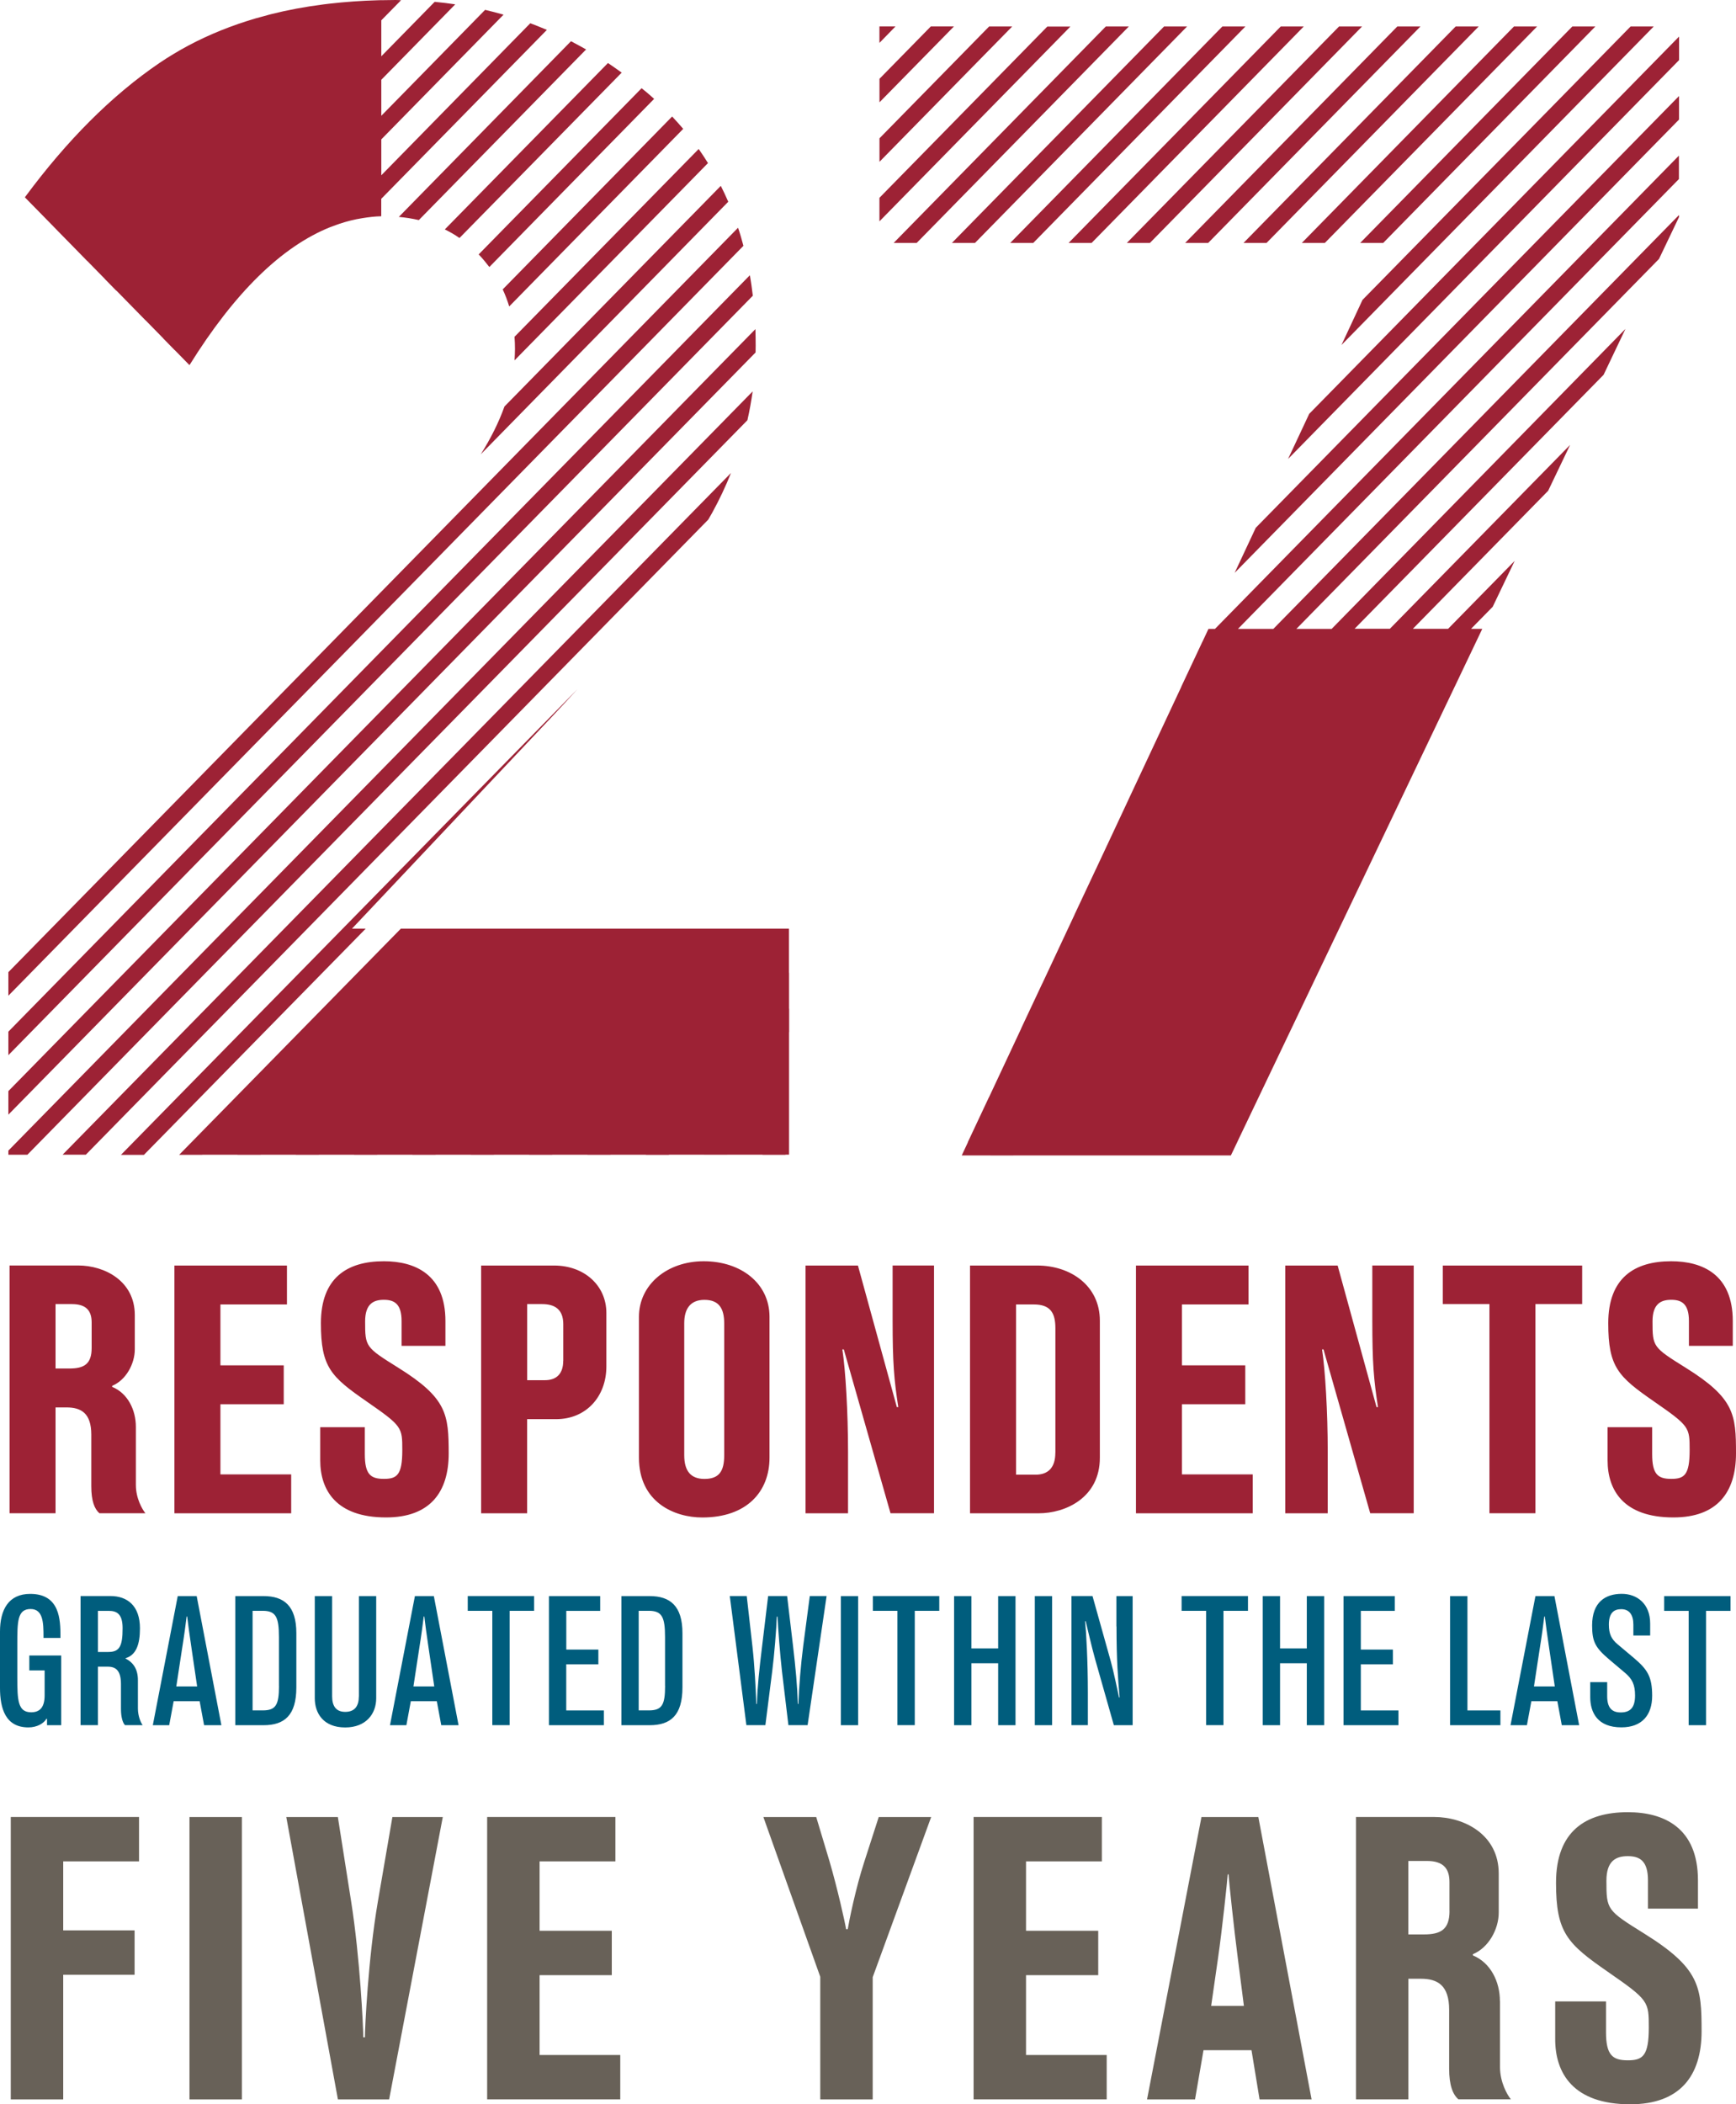 <?xml version="1.0" encoding="utf-8"?>
<!-- Generator: Adobe Illustrator 26.3.1, SVG Export Plug-In . SVG Version: 6.00 Build 0)  -->
<svg version="1.1" id="Layer_1" xmlns="http://www.w3.org/2000/svg" xmlns:xlink="http://www.w3.org/1999/xlink" x="0px" y="0px"
	 viewBox="0 0 340 412" style="enable-background:new 0 0 340 412;" xml:space="preserve">
<style type="text/css">
	.st0{fill:#686158;}
	.st1{fill:#005D7D;}
	.st2{fill:#9D2235;}
</style>
<path class="st0" d="M2.11,411.05h10.27v-24.41h13.98v-8.69H12.38v-13.51h14.85v-8.69H2.11V411.05z M37.11,411.05h10.27v-55.29
	H37.11V411.05z M74,372.35c-1.9,11.06-2.53,24.72-2.53,26.54h-0.32c0-1.82-0.63-15.56-2.37-26.54l-2.61-16.59H56.07l10.11,55.29
	h10.03l10.51-55.29h-9.87L74,372.35z M105.68,386.72h14.14v-8.69h-14.14v-13.59h14.85v-8.69H95.41v55.29h26.07v-8.69h-15.8V386.72z
	 M169.27,364.53c-1.66,5.06-3,11.69-3.24,13.19h-0.32c-0.24-1.5-1.74-8.14-3.24-13.27l-2.61-8.69h-10.35l11.14,31.28v24.01h10.27
	v-23.93l11.45-31.36h-10.27L169.27,364.53z M200.95,386.72h14.14v-8.69h-14.14v-13.59h14.85v-8.69h-25.12v55.29h26.07v-8.69h-15.8
	V386.72z M235.31,355.76l-10.66,55.29h9.4l1.66-9.64h9.4l1.58,9.64h10.19l-10.43-55.29H235.31z M237.21,392.73l1.34-9.32
	c0.79-5.45,1.82-15.09,1.9-16.43h0.16c0.08,1.34,1.11,10.98,1.82,16.43l1.19,9.32H237.21z M293.76,391.78c0-3.79-1.82-7.5-5.29-8.93
	v-0.24c3.08-1.26,5.06-4.9,5.06-8.14v-7.66c0-7.58-6.71-11.06-12.64-11.06h-15.32v55.29h10.27v-23.62h2.45
	c3.24,0,5.53,1.26,5.53,6.08v11.53c0,3.24,0.71,5.06,1.82,6h10.27c-0.71-0.87-2.13-3.32-2.13-6.32V391.78z M283.89,374.16
	c0,3.63-1.74,4.58-4.98,4.58h-3.08v-14.38h3.63c3.16,0,4.42,1.42,4.42,4.11V374.16z M322.05,378.59c-7.35-4.58-7.43-4.66-7.43-10.35
	c0-3.95,1.9-4.82,4.19-4.82c2.37,0,3.95,0.95,3.95,4.74v5.53h9.79v-5.53c0-10.35-6.71-13.35-13.74-13.35
	c-8.22,0-14.06,3.71-14.06,13.82c0,9.79,2.21,11.93,10.19,17.46s7.98,5.77,7.98,10.9c0,5.53-1.18,6.4-4.11,6.4
	c-3,0-4.27-1.03-4.27-5.53v-6h-9.95v7.42c0,6.56,3.47,12.72,14.69,12.72c9.79,0,13.98-5.61,13.98-14.3S332.95,385.38,322.05,378.59z
	"/>
<path class="st1" d="M5.74,327.05h3v4.88c0,2.27-0.87,3.32-2.64,3.32c-2.6,0-2.71-2.35-2.71-6.83v-6.46c0-4.44,0-6.93,2.6-6.93
	c2.46,0,2.53,2.71,2.53,5.38v0.29h3.32v-0.29c0-3.29-0.11-8.34-5.92-8.34c-4.23,0-5.92,3.07-5.92,7.4v10.98
	c0,4.08,1.08,7.76,5.56,7.76c1.7,0,3.03-0.79,3.54-1.7l0.11,0.04v1.23h2.78v-13.65H5.74V327.05z M27.01,328.96
	c0-2.06-0.83-3.43-2.42-4.23v-0.07c2.06-0.61,2.82-2.67,2.82-5.85c0-4.48-2.53-6.32-5.78-6.32h-5.85v25.28h3.4v-11.45h1.95
	c1.73,0,2.56,0.98,2.56,3.43v4.88c0,1.59,0.36,2.71,0.79,3.14h3.47c-0.36-0.43-0.94-1.77-0.94-3.25V328.96z M21.2,323.44h-2.02
	v-8.05h2.09c1.63,0,2.74,0.61,2.74,3.4C24.02,322.46,23.33,323.44,21.2,323.44z M34.81,312.5l-4.88,25.28h3.21l0.87-4.7h5.09
	l0.87,4.7h3.39l-4.84-25.28H34.81z M34.53,330.19l1.12-7.33c0.4-2.46,0.76-5.13,0.9-6.36h0.11c0.14,1.19,0.47,3.72,0.87,6.36
	l1.08,7.33H34.53z M51.61,312.5h-5.53v25.28h5.53c4.08,0,6.43-1.91,6.43-7.4v-10.62C58.04,314.41,55.62,312.5,51.61,312.5z
	 M54.64,330.08c0,3.72-0.61,4.8-3.18,4.8h-1.99v-19.5h1.95c2.6,0,3.21,1.19,3.21,5.16V330.08z M70.28,332.14
	c0,1.88-0.79,3.03-2.67,3.03c-1.77,0-2.56-1.12-2.56-3.03V312.5h-3.4v20.01c0,2.89,1.66,5.71,5.96,5.71c4.08,0,6.07-2.67,6.07-5.71
	V312.5h-3.39V332.14z M81.26,312.5l-4.88,25.28h3.21l0.87-4.7h5.09l0.87,4.7h3.39l-4.84-25.28H81.26z M80.97,330.19l1.12-7.33
	c0.4-2.46,0.76-5.13,0.9-6.36h0.11c0.14,1.19,0.47,3.72,0.87,6.36l1.08,7.33H80.97z M91.62,315.38h4.8v22.39h3.39v-22.39h4.8v-2.89
	h-13V315.38z M110.91,325.86h6.28v-2.89h-6.28v-7.58h6.64v-2.89h-10.04v25.28h10.76v-2.89h-7.37V325.86z M127.23,312.5h-5.53v25.28
	h5.53c4.08,0,6.43-1.91,6.43-7.4v-10.62C133.66,314.41,131.24,312.5,127.23,312.5z M130.26,330.08c0,3.72-0.61,4.8-3.18,4.8h-1.99
	v-19.5h1.95c2.6,0,3.21,1.19,3.21,5.16V330.08z M157.31,322.28c-0.47,3.65-0.83,8.05-0.94,11.34h-0.11
	c-0.11-3.54-0.43-7.01-0.94-11.34l-1.16-9.79h-3.72l-1.19,9.9c-0.54,4.41-0.9,7.76-1.01,11.23h-0.11
	c-0.14-3.43-0.33-7.33-0.76-11.23l-1.12-9.9h-3.32l3.25,25.28h3.72l1.34-10.55c0.4-3.07,0.83-8.45,0.9-10.69h0.14
	c0.11,2.31,0.51,7.62,0.87,10.69l1.26,10.55h3.76l3.72-25.28h-3.29L157.31,322.28z M164.68,337.78h3.39V312.5h-3.39V337.78z
	 M170.96,315.38h4.8v22.39h3.4v-22.39h4.8v-2.89h-13V315.38z M195.49,322.75h-5.24V312.5h-3.39v25.28h3.39v-12.13h5.24v12.13h3.4
	V312.5h-3.4V322.75z M202.67,337.78h3.39V312.5h-3.39V337.78z M218.67,318.45c0,6.68,0.29,10.18,0.61,13.9h-0.11
	c-0.32-1.48-1.08-5.16-1.62-7.08l-3.58-12.78h-4.12v25.28h3.21v-6.28c0-6.36-0.32-11.88-0.54-14.08h0.11
	c0.36,1.41,1.12,4.84,1.84,7.4l3.68,12.97h3.68V312.5h-3.18V318.45z M231.42,315.38h4.8v22.39h3.4v-22.39h4.8v-2.89h-13V315.38z
	 M255.94,322.75h-5.24V312.5h-3.39v25.28h3.39v-12.13h5.24v12.13h3.4V312.5h-3.4V322.75z M266.52,325.86h6.28v-2.89h-6.28v-7.58
	h6.65v-2.89h-10.04v25.28h10.76v-2.89h-7.37V325.86z M287.39,312.5H284v25.28h9.86v-2.89h-6.46V312.5z M300.72,312.5l-4.88,25.28
	h3.21l0.87-4.7h5.09l0.87,4.7h3.4l-4.84-25.28H300.72z M300.43,330.19l1.12-7.33c0.4-2.46,0.76-5.13,0.9-6.36h0.11
	c0.14,1.19,0.47,3.72,0.87,6.36l1.08,7.33H300.43z M319.97,324.59l-3.14-2.64c-1.23-1.01-1.73-2.06-1.73-3.86
	c0-2.24,0.94-3.03,2.42-3.03c1.63,0,2.38,1.16,2.38,3.03v2.13h3.29v-2.35c0-3.9-2.6-5.81-5.56-5.81c-3.18,0-5.81,1.59-5.81,6.18
	c0,3.14,0.58,4.33,3.36,6.68l3.03,2.56c1.48,1.23,2.02,2.38,2.02,4.48c0,2.38-0.94,3.32-2.82,3.32c-1.7,0-2.64-0.9-2.64-3.18v-2.75
	h-3.32v2.93c0,3.03,1.44,5.92,6.1,5.92c4.05,0,6.03-2.42,6.03-6.18C323.58,328.31,322.68,326.87,319.97,324.59z M325.93,312.5v2.89
	h4.8v22.39h3.4v-22.39h4.8v-2.89H325.93z"/>
<path class="st2" d="M270.91,47.56l41.54-42.37h-4.51l-41.54,42.37H270.91z M182.29,5.19l-10.04,10.24v4.6l14.58-14.85H182.29z
	 M193.72,5.19l-21.47,21.89v4.6l25.99-26.49L193.72,5.19z M94.16,88.95l48.47-49.45c-0.45-1.05-0.94-2.08-1.46-3.11L98.8,79.59
	C97.7,82.66,96.15,85.79,94.16,88.95z M89.99,46.6l31.77-32.38c-0.88-0.65-1.79-1.26-2.69-1.88L87.12,44.92
	C88.11,45.4,89.09,45.96,89.99,46.6z M82.03,43.09l32.76-33.41c-0.99-0.56-1.97-1.08-2.96-1.61l-33.72,34.4
	C79.46,42.59,80.76,42.8,82.03,43.09z M328.85,7.16l-72.44,73.87l-4.14,8.83l76.58-78.09V7.16z M99.73,60l34.08-34.77
	c-0.7-0.81-1.43-1.63-2.17-2.42L98.46,56.66C98.95,57.72,99.38,58.84,99.73,60z M95.84,52.28l32.27-32.92
	c-0.43-0.4-0.89-0.79-1.35-1.19c-0.36-0.31-0.74-0.6-1.1-0.9L93.75,49.81C94.51,50.6,95.19,51.44,95.84,52.28z M100.86,68.3
	c0,0.74-0.04,1.5-0.09,2.26l37.89-38.63c-0.58-0.94-1.19-1.86-1.82-2.76l-36.07,36.77C100.83,66.71,100.86,67.51,100.86,68.3z
	 M205.13,5.19l-32.89,33.54v4.61l37.4-38.14H205.13z M236.63,47.56l41.56-42.37h-4.53l-41.54,42.37H236.63z M4.91,38.67l0.74,0.76
	l0,0l4.7,4.79l1.02,1.05l0,0l3.45,3.52l0,0l2.26,2.31l0.01-0.01l3.43,3.5l-0.01,0.01l2.26,2.31l0.02-0.02l3.45,3.52l0,0l2.26,2.31
	l0.01-0.01l3.45,3.52l-0.01,0.01l2.26,2.31l0.01-0.01l2.89,2.95c8.82-14.17,18.03-23.21,27.62-27.04l-0.01,0.01
	c0.37-0.15,0.74-0.28,1.11-0.41c0.23-0.08,0.45-0.16,0.68-0.24c1.47-0.49,2.95-0.86,4.44-1.09l0,0c1.23-0.2,2.47-0.35,3.72-0.38
	v-3.41l32.44-33.08c-1.08-0.45-2.15-0.88-3.25-1.3L74.68,34.32v-7.03L98.62,2.87c-1.19-0.34-2.4-0.65-3.61-0.94L74.68,22.67v-7.05
	L89.16,0.85c-1.32-0.2-2.67-0.36-4.03-0.49L74.68,11.02V3.98l3.87-3.94C78.2,0.02,77.84,0,77.46,0c-0.93,0-1.86,0.02-2.78,0.04V0.03
	c-0.21,0-0.42,0.02-0.63,0.02c-0.01,0-0.02,0-0.04,0l0,0c-3.27,0.09-6.43,0.32-9.49,0.67c-0.41,0.05-0.82,0.1-1.23,0.15
	c-3.58,0.46-7.01,1.1-10.3,1.93L53,2.8c-0.18,0.05-0.35,0.1-0.52,0.14c-0.82,0.21-1.62,0.43-2.42,0.66
	c-0.24,0.07-0.48,0.15-0.72,0.22c-0.79,0.24-1.58,0.49-2.36,0.76c-0.12,0.04-0.24,0.07-0.35,0.11l-0.01,0.01
	c-4.56,1.58-8.79,3.54-12.7,5.91l0,0c0,0,0,0,0,0c-0.9,0.55-1.79,1.1-2.65,1.69C21.85,18.7,13.07,27.54,4.87,38.63L4.91,38.67
	C4.91,38.67,4.91,38.67,4.91,38.67z M225.22,47.56l41.54-42.37h-4.51L220.7,47.56H225.22z M259.48,47.56l41.56-42.37h-4.53
	l-41.54,42.37H259.48z M248.06,47.56L289.6,5.19h-4.51l-41.54,42.37H248.06z M262.73,67.55l61.15-62.36h-4.53l-52.5,53.53
	L262.73,67.55z M213.8,47.56l41.54-42.37h-4.51l-41.54,42.37H213.8z M172.24,5.19V8.4l3.14-3.22H172.24z M179.54,47.56l41.54-42.37
	h-4.51l-41.54,42.37H179.54z M202.37,47.56l41.54-42.37h-4.51l-41.54,42.37H202.37z M241.81,112.16l87.03-88.75v-4.61l-82.9,84.54
	L241.81,112.16z M144.55,44.59L1.64,190.34v4.61L145.6,48.13C145.29,46.94,144.95,45.75,144.55,44.59z M328.83,30.45v0.02l0.02-0.02
	H328.83z M260.81,123.13h-6.91l71.02-72.43l3.92-8.2v-0.4l-79.45,81.03h-6.93l86.36-88.07v-4.59l-90.86,92.66h-1.28l-1.17,2.5
	l-0.02,0.02l-4.14,8.81l0.03-0.03l-7.45,15.9l-3.02,6.44l0.01-0.01l-6.32,13.49l-0.01,0.01l-4.14,8.81l0.02-0.02l-6.32,13.49
	l-0.02,0.02l-4.14,8.81l0.03-0.03l-6.32,13.49l-0.03,0.03l-4.14,8.81l0.05-0.05l-1.22,2.6h5.61l-0.01,0.01h4.51l0.01-0.01h42.59
	l0.53-1.1l0.84-1.76l-0.01,0.01l42.25-88.45l1.14-2.38l-0.01,0.01l4.5-9.43h-2.2l4.24-4.32l4.3-8.98l-13.04,13.3h-6.9l26.5-27.03
	l4.3-8.98l-35.3,36h-6.91l48.77-49.73l4.28-8.98L260.81,123.13z M139.48,100.4c1.41-2.56,2.64-5.17,3.69-7.8L12.26,226.08h4.53v0.02
	l121.92-124.36C138.97,101.28,139.24,100.83,139.48,100.4z M232.49,5.19h-4.51l-41.54,42.37h4.52L232.49,5.19z M148,67.67
	c0-1.1-0.02-2.17-0.05-3.23L1.64,213.63v4.61L147.98,69.01C147.98,68.56,148,68.12,148,67.67z M113.07,134.96l-89.38,91.15h4.52
	v-0.02l43.42-44.27h-2.69l39.08-41.41C109.77,138.56,111.45,136.73,113.07,134.96z M146.86,53.89L1.64,201.99v4.6L147.44,57.9
	C147.28,56.55,147.1,55.21,146.86,53.89z M146.38,82.28c0.43-1.88,0.76-3.76,1.03-5.65L1.64,225.28v0.81h3.72L146.38,82.28z
	 M154.52,190.46v-4.62v-4.02h-76l-0.01,0.01h-0.01L35.09,226.1h4.53l0.01-0.01h6.9l-0.01,0.01h4.53l0.01-0.01h6.88l-0.01,0.01h4.53
	l0.01-0.01h6.9l-0.01,0.01h4.52l0.01-0.01h6.9l-0.01,0.01h4.53l0.01-0.01h6.9l-0.01,0.01h4.52l0.01-0.01h6.9l-0.01,0.01h4.53
	l0.01-0.01h6.9l-0.01,0.01h4.52l0.01-0.01h6.93l-0.02,0.02h4.52v-0.02l0.01-0.01h6.88l-0.01,0.01h4.53l0.01-0.01h6.92l-0.02,0.02
	h4.51v-0.02l0.01-0.01h0.68v-0.68v-4.6v-7.06v-4.61v-7.01l0.02-0.02v-4.6l-0.02,0.02V190.46z M203.15,247.78h-13.17v48.51h13.44
	c5.27,0,11.99-3.05,11.99-10.88v-26.82C215.42,251.72,209.67,247.78,203.15,247.78z M206.69,284.43c0,2.98-1.46,4.3-3.88,4.3H199
	V255.4h3.47c3.26,0,4.23,1.66,4.23,4.64V284.43z M231.49,274.94h12.4v-7.62h-12.4V255.4h13.03v-7.62h-22.04v48.51h22.87v-7.62
	h-13.86V274.94z M282.56,255.33h9.15v40.95h9.01v-40.95h9.15v-7.55h-27.3V255.33z M330.16,267.8c-6.44-4.02-6.51-4.09-6.51-9.08
	c0-3.46,1.66-4.23,3.67-4.23c2.08,0,3.46,0.83,3.46,4.16v4.85h8.59v-4.85c0-9.08-5.89-11.71-12.06-11.71
	c-7.21,0-12.33,3.26-12.33,12.13c0,8.59,1.94,10.46,8.94,15.31c7,4.85,7,5.06,7,9.56c0,4.85-1.04,5.61-3.6,5.61
	c-2.63,0-3.74-0.9-3.74-4.85v-5.27h-8.73v6.51c0,5.75,3.05,11.16,12.89,11.16c8.59,0,12.26-4.92,12.26-12.54
	C340,276.95,339.72,273.76,330.16,267.8z M268.77,258.45c0,8.45,0.28,11.64,1.11,17.05h-0.28l-7.62-27.72h-10.26v48.51h8.32v-11.99
	c0-7.9-0.49-16.01-1.11-20.1h0.28l9.15,32.08h8.52v-48.51h-8.11V258.45z M43.17,274.94h12.4v-7.62h-12.4V255.4H56.2v-7.62H34.16
	v48.51h22.87v-7.62H43.17V274.94z M26.61,279.37c0-3.33-1.59-6.58-4.64-7.83v-0.21c2.7-1.11,4.43-4.3,4.43-7.14v-6.72
	c0-6.65-5.89-9.7-11.09-9.7H1.87v48.51h9.01v-20.72h2.15c2.84,0,4.85,1.11,4.85,5.33v10.12c0,2.84,0.62,4.43,1.59,5.27h9.01
	c-0.62-0.76-1.87-2.91-1.87-5.54V279.37z M17.95,263.92c0,3.19-1.52,4.02-4.37,4.02h-2.7v-12.61h3.19c2.77,0,3.88,1.25,3.88,3.6
	V263.92z M174.82,258.45c0,8.45,0.28,11.64,1.11,17.05h-0.28l-7.62-27.72h-10.26v48.51h8.32v-11.99c0-7.9-0.49-16.01-1.11-20.1h0.28
	l9.15,32.08h8.52v-48.51h-8.11V258.45z M78.02,267.8c-6.44-4.02-6.51-4.09-6.51-9.08c0-3.46,1.66-4.23,3.67-4.23
	c2.08,0,3.47,0.83,3.47,4.16v4.85h8.59v-4.85c0-9.08-5.89-11.71-12.06-11.71c-7.21,0-12.33,3.26-12.33,12.13
	c0,8.59,1.94,10.46,8.94,15.31c7,4.85,7,5.06,7,9.56c0,4.85-1.04,5.61-3.6,5.61c-2.63,0-3.74-0.9-3.74-4.85v-5.27h-8.73v6.51
	c0,5.75,3.05,11.16,12.89,11.16c8.59,0,12.27-4.92,12.27-12.54C87.86,276.95,87.58,273.76,78.02,267.8z M108.51,247.78H94.23v48.51
	h9.01v-18.43h5.68c5.89,0,9.84-4.43,9.84-10.33v-10.46C118.76,251.72,114.47,247.78,108.51,247.78z M110.31,266.42
	c0,2.56-1.32,3.81-3.6,3.81h-3.46v-14.9h2.91c2.43,0,4.16,0.97,4.16,3.95V266.42z M137.82,246.94c-7.14,0-12.68,4.57-12.68,10.88
	v27.58c0,8.73,6.93,11.71,12.4,11.71c8.73,0,13.17-5.06,13.17-11.71v-27.58C150.71,251.24,145.09,246.94,137.82,246.94z
	 M141.84,284.92c0,3.19-1.04,4.64-3.88,4.64c-2.7,0-3.95-1.59-3.95-4.64v-25.85c0-2.7,1.11-4.57,3.95-4.57
	c2.84,0,3.88,1.66,3.88,4.64V284.92z"/>
</svg>
